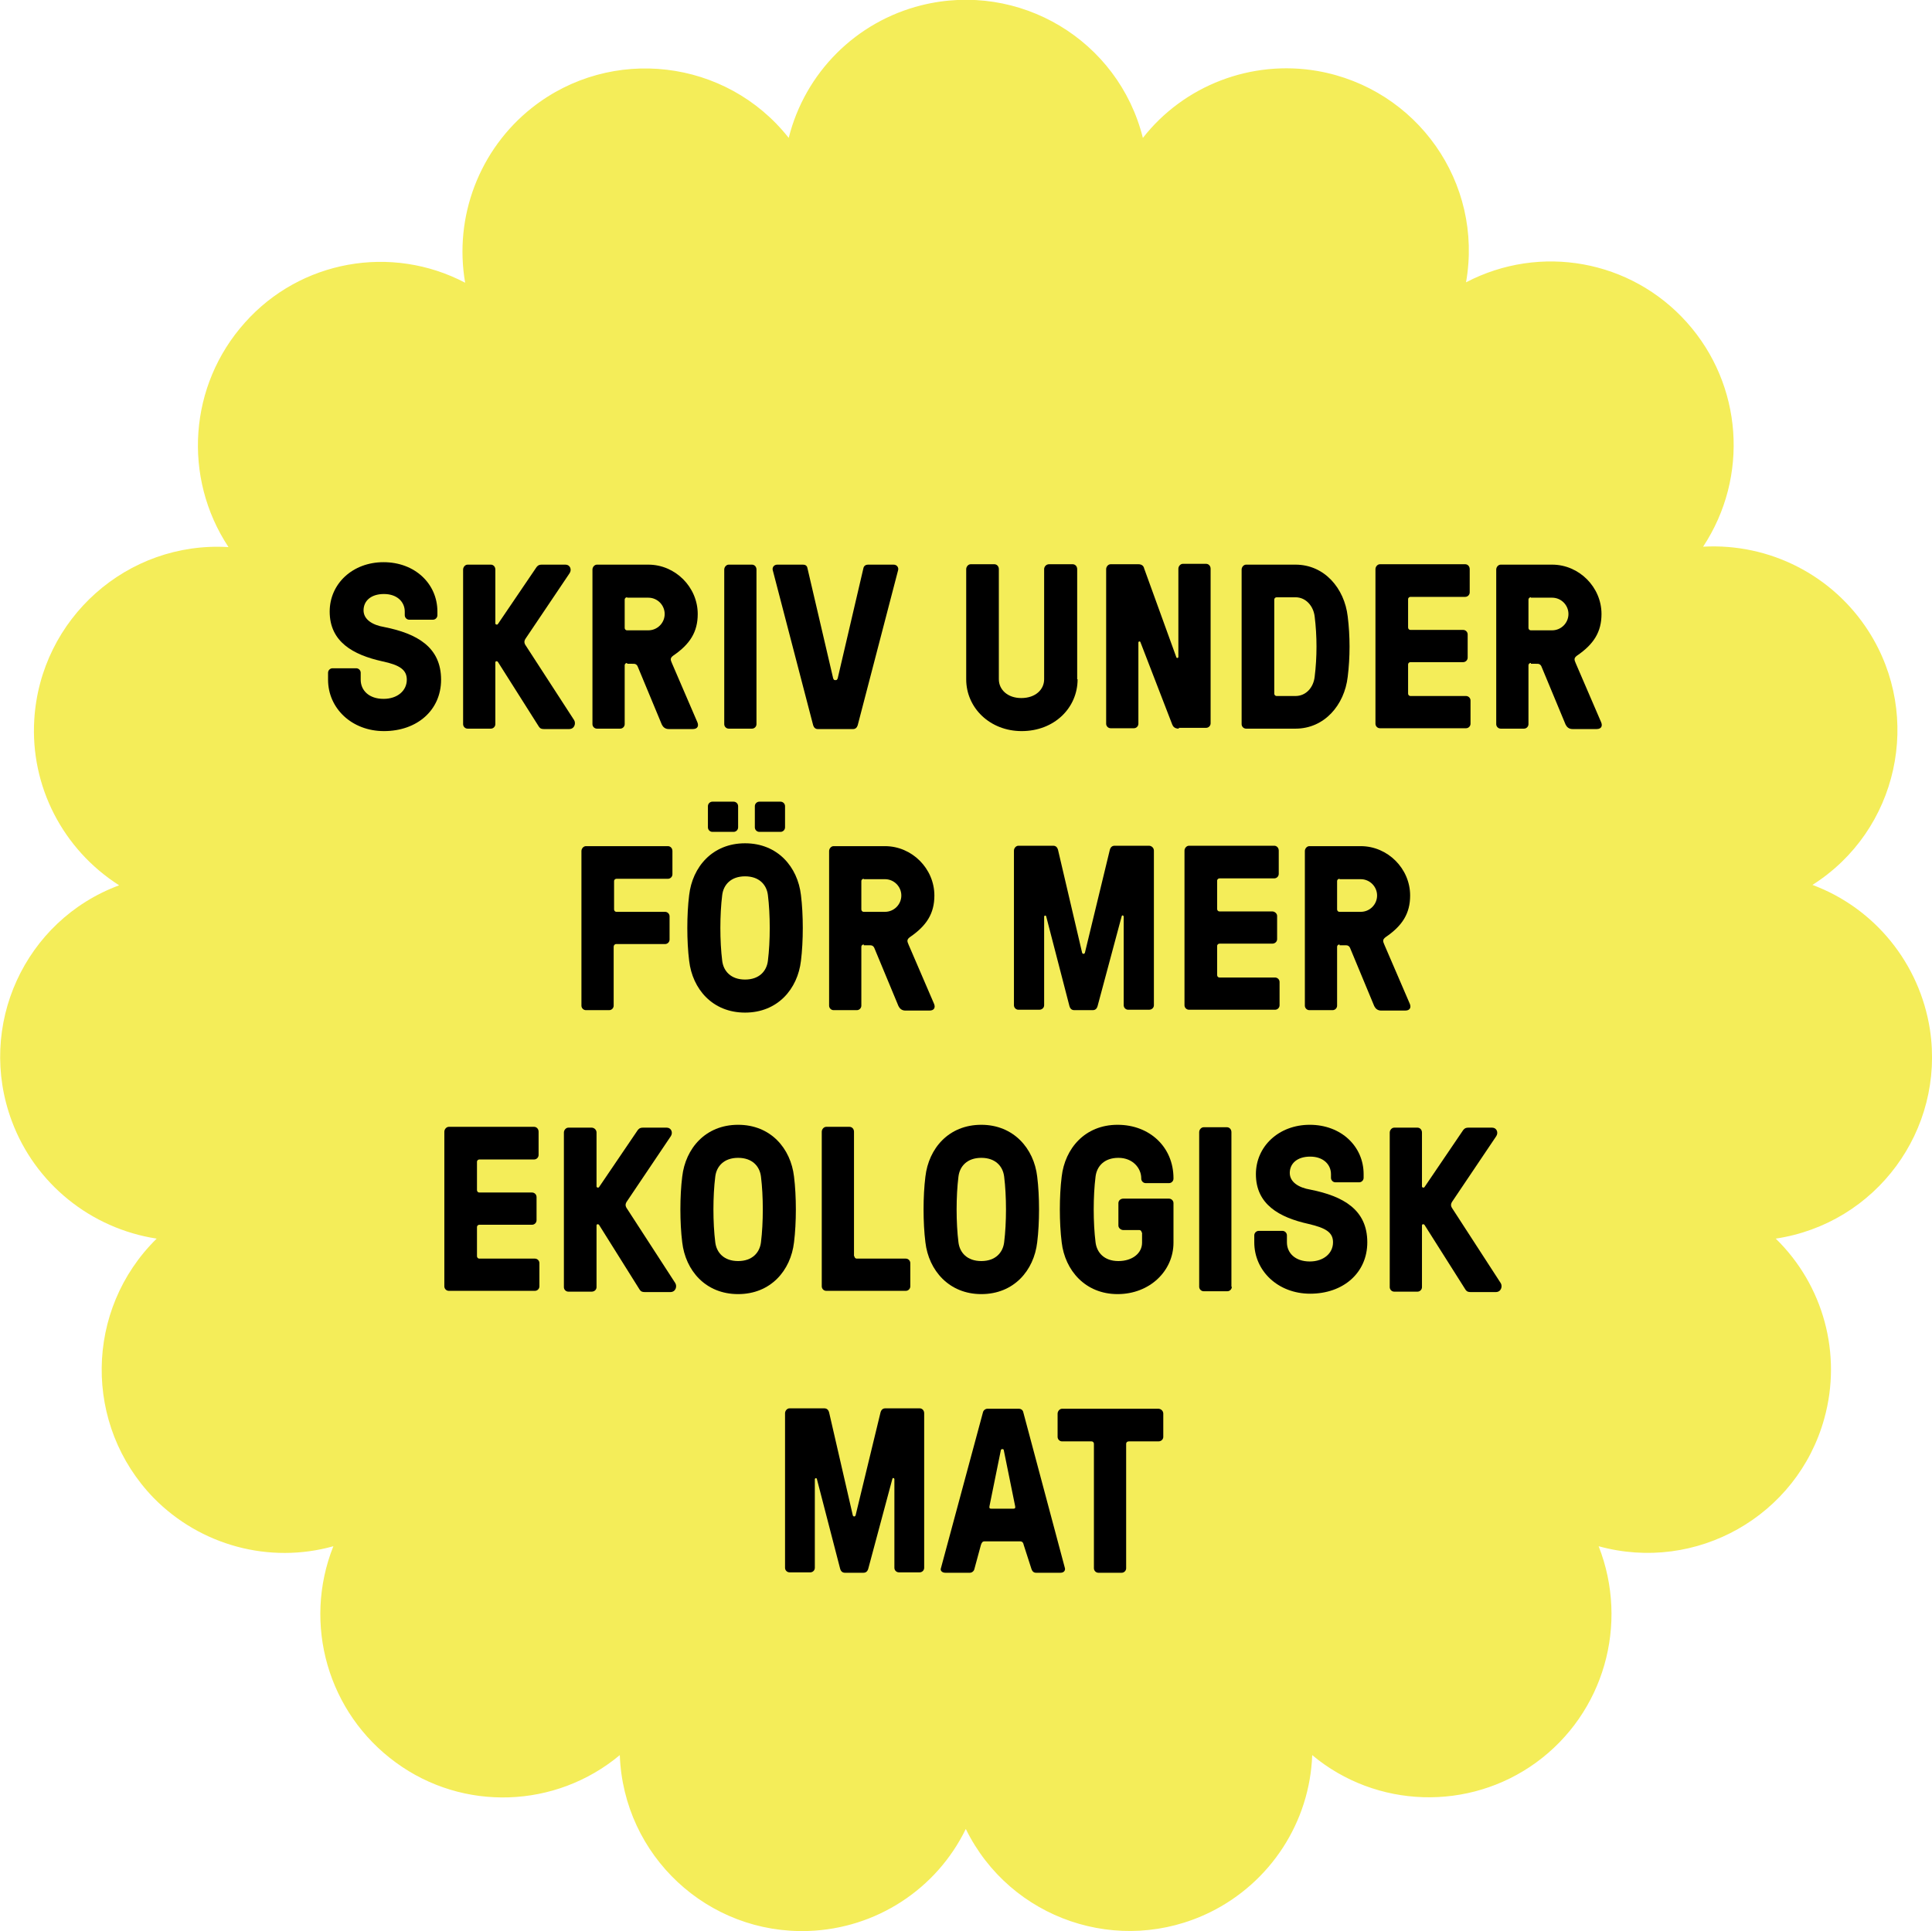 <?xml version="1.0" encoding="utf-8"?>
<!-- Generator: Adobe Illustrator 25.4.1, SVG Export Plug-In . SVG Version: 6.00 Build 0)  -->
<svg version="1.1" id="Lager_1" xmlns="http://www.w3.org/2000/svg" xmlns:xlink="http://www.w3.org/1999/xlink" x="0px" y="0px"
	 width="473.5px" height="473.4px" viewBox="0 0 473.5 473.4" style="enable-background:new 0 0 473.5 473.4;" xml:space="preserve"
	>
<style type="text/css">
	.st0{fill:#f4ed59;}
	.st1{enable-background:new    ;}
</style>
<g id="Etiketter">
	<path class="st0" d="M444.2,216.9c21-13.3,27.1-41.2,13.8-62.1c-8.8-13.8-24.3-21.7-40.6-20.8c11.3-17.1,9.7-39.7-4-55
		c-13.7-15.3-35.9-19.3-54.1-9.8c4.3-24.4-12-47.5-36.4-51.8c-16.2-2.8-32.7,3.5-42.8,16.4c-6-24-30.3-38.5-54.3-32.5
		c-16,4-28.5,16.5-32.5,32.5c-15.3-19.4-43.5-22.7-62.9-7.4c-12.9,10.2-19.2,26.7-16.4,42.9c-18.1-9.5-40.4-5.5-54,9.8
		c-13.7,15.3-15.3,37.9-4,55c-24.8-1.5-46.1,17.5-47.6,42.3c-1,16.3,7,31.8,20.8,40.6C6,225.6-5.8,251.5,2.9,274.8
		c5.7,15.3,19.3,26.3,35.5,28.8c-17.7,17.4-18,45.8-0.7,63.6C49.1,378.8,66,383.4,81.7,379c-7.6,19.1-1.3,40.9,15.3,53
		c16.5,12.1,39.2,11.3,54.9-1.8c0.9,24.7,21.6,44,46.3,43.1c16.5-0.6,31.3-10.2,38.5-25c10.9,22.2,37.7,31.3,59.9,20.4
		c14.8-7.3,24.4-22.1,25-38.5c15.7,13.1,38.4,13.8,54.9,1.8c16.6-12.1,22.8-33.9,15.3-53c23.9,6.6,48.7-7.4,55.3-31.3
		c4.4-15.8-0.2-32.7-11.9-44.1c24.6-3.7,41.5-26.6,37.8-51.2C470.5,236.2,459.5,222.6,444.2,216.9L444.2,216.9z"/>
</g>
<g class="st1">
	<path d="M93.7,162.1c-7.2-1.6-12.9-4.8-12.9-12.2c0-6.8,5.6-12.1,13.2-12.1c7.7,0,13.2,5.3,13.2,12.1v0.9c0,0.6-0.5,1.1-1.1,1.1
		h-5.8c-0.6,0-1.1-0.5-1.1-1.1v-0.9c0-2.3-1.8-4.3-5.1-4.3c-3.2,0-5,1.7-5,4c0,2.2,2.1,3.6,5.1,4.1c8,1.6,13.9,4.9,13.9,12.9
		c0,7.5-5.9,12.6-14,12.6c-7.9,0-13.7-5.6-13.7-12.6v-1.7c0-0.6,0.5-1.1,1.1-1.1h5.8c0.6,0,1.1,0.5,1.1,1.1v1.7c0,2.6,2,4.7,5.6,4.7
		c3.4,0,5.7-2,5.7-4.7C99.7,164.2,98,163,93.7,162.1z"/>
	<path d="M122,162.2c-0.2-0.2-0.6-0.2-0.6,0.2v15.1c0,0.6-0.5,1.1-1.1,1.1h-5.7c-0.6,0-1.1-0.5-1.1-1.1v-37.9c0-0.6,0.5-1.2,1.1-1.2
		h5.7c0.6,0,1.1,0.5,1.1,1.2v13.2c0,0.3,0.4,0.4,0.6,0.2l9.5-14c0.2-0.2,0.4-0.6,1.3-0.6h5.8c1.1,0,1.6,1.2,1,2.1l-10.7,15.9
		c-0.5,0.7-0.5,1.2,0,1.9l11.8,18.2c0.5,0.8,0.1,2.2-1.2,2.2h-6.2c-0.9,0-1.1-0.4-1.3-0.7L122,162.2z"/>
	<path d="M153.7,162.5c-0.3,0-0.6,0.2-0.6,0.6v14.4c0,0.6-0.5,1.1-1.1,1.1h-5.7c-0.6,0-1.1-0.5-1.1-1.1v-37.9c0-0.6,0.5-1.2,1.1-1.2
		h12.6c6.6,0,12.1,5.5,12.1,12.1c0,4.4-1.9,7.4-6,10.2c-0.8,0.6-0.7,1-0.3,1.9l6.2,14.4c0.4,0.9,0.1,1.7-1.1,1.7h-5.9
		c-0.9,0-1.4-0.5-1.7-1.1l-5.9-14.2c-0.1-0.3-0.4-0.7-1-0.7H153.7z M153.7,146.4c-0.3,0-0.6,0.2-0.6,0.6v6.9c0,0.3,0.2,0.6,0.6,0.6
		h5.2c2.2,0,4-1.8,4-4c0-2.2-1.8-4-4-4H153.7z"/>
	<path d="M185.4,177.5c0,0.6-0.5,1.1-1.1,1.1h-5.7c-0.6,0-1.1-0.5-1.1-1.1v-37.9c0-0.6,0.5-1.2,1.1-1.2h5.7c0.6,0,1.1,0.5,1.1,1.2
		V177.5z"/>
	<path d="M210.2,177.8c-0.2,0.6-0.6,0.9-1.1,0.9h-8.7c-0.5,0-0.9-0.3-1.1-0.9l-9.9-38c-0.2-0.6,0.2-1.4,1.1-1.4h6.3
		c0.5,0,1,0.2,1.1,0.9l6.3,27c0.1,0.2,0.2,0.4,0.4,0.4h0.3c0.2,0,0.3-0.2,0.4-0.4l6.3-27c0.1-0.6,0.6-0.9,1.1-0.9h6.3
		c0.9,0,1.3,0.8,1.1,1.4L210.2,177.8z"/>
	<path d="M264.1,166.5c0,7-5.7,12.7-13.7,12.7c-7.8,0-13.6-5.7-13.6-12.7v-27c0-0.6,0.5-1.2,1.1-1.2h5.8c0.6,0,1.1,0.5,1.1,1.2v27
		c0,2.5,2.1,4.6,5.5,4.6c3.5,0,5.6-2.1,5.6-4.6v-27c0-0.6,0.5-1.2,1.2-1.2h5.8c0.6,0,1.1,0.5,1.1,1.2V166.5z"/>
	<path d="M288.9,178.6c-1,0-1.4-0.5-1.6-1l-7.8-20.2c-0.1-0.3-0.5-0.2-0.5,0.1v19.9c0,0.6-0.5,1.1-1.1,1.1h-5.7
		c-0.6,0-1.1-0.5-1.1-1.1v-37.9c0-0.6,0.5-1.2,1.1-1.2h6.8c0.9,0,1.3,0.5,1.4,1l7.9,21.8c0.1,0.3,0.5,0.2,0.5-0.1v-21.6
		c0-0.6,0.5-1.2,1.1-1.2h5.7c0.6,0,1.1,0.5,1.1,1.2v37.9c0,0.6-0.5,1.1-1.1,1.1H288.9z"/>
	<path d="M317.5,138.4c7.1,0,12,5.8,12.8,12.7c0.6,4.8,0.6,10,0,14.8c-0.8,6.9-5.7,12.7-12.8,12.7h-12.1c-0.6,0-1.1-0.5-1.1-1.1
		v-37.9c0-0.6,0.5-1.2,1.1-1.2H317.5z M312.9,146.4c-0.3,0-0.6,0.2-0.6,0.6v23c0,0.3,0.2,0.6,0.6,0.6h4.6c2.6,0,4.4-2.1,4.7-4.7
		c0.6-4.8,0.6-10,0-14.8c-0.3-2.5-2.1-4.7-4.7-4.7H312.9z"/>
	<path d="M345.1,170c0,0.3,0.2,0.6,0.6,0.6h13.6c0.6,0,1.1,0.5,1.1,1.1v5.7c0,0.6-0.5,1.1-1.1,1.1h-21.1c-0.6,0-1.1-0.5-1.1-1.1
		v-37.9c0-0.6,0.5-1.2,1.1-1.2h20.9c0.6,0,1.1,0.5,1.1,1.2v5.7c0,0.6-0.5,1.1-1.1,1.1h-13.4c-0.3,0-0.6,0.2-0.6,0.6v6.9
		c0,0.3,0.2,0.6,0.6,0.6h12.9c0.6,0,1.1,0.5,1.1,1.1v5.7c0,0.6-0.5,1.1-1.1,1.1h-12.9c-0.3,0-0.6,0.2-0.6,0.6V170z"/>
	<path d="M375.2,162.5c-0.3,0-0.6,0.2-0.6,0.6v14.4c0,0.6-0.5,1.1-1.1,1.1h-5.7c-0.6,0-1.1-0.5-1.1-1.1v-37.9c0-0.6,0.5-1.2,1.1-1.2
		h12.6c6.6,0,12.1,5.5,12.1,12.1c0,4.4-1.9,7.4-6,10.2c-0.8,0.6-0.7,1-0.3,1.9l6.2,14.4c0.4,0.9,0.1,1.7-1.1,1.7h-5.9
		c-0.9,0-1.4-0.5-1.7-1.1l-5.9-14.2c-0.1-0.3-0.4-0.7-1-0.7H375.2z M375.2,146.4c-0.3,0-0.6,0.2-0.6,0.6v6.9c0,0.3,0.2,0.6,0.6,0.6
		h5.2c2.2,0,4-1.8,4-4c0-2.2-1.8-4-4-4H375.2z"/>
</g>
<g class="st1">
	<path d="M150.4,232.1v14.4c0,0.6-0.5,1.1-1.1,1.1h-5.7c-0.6,0-1.1-0.5-1.1-1.1v-37.9c0-0.6,0.5-1.2,1.1-1.2h20.1
		c0.6,0,1.1,0.5,1.1,1.2v5.7c0,0.6-0.5,1.1-1.1,1.1h-12.6c-0.3,0-0.6,0.2-0.6,0.6v6.9c0,0.3,0.2,0.6,0.6,0.6H163
		c0.6,0,1.1,0.5,1.1,1.1v5.7c0,0.6-0.5,1.1-1.1,1.1h-12.1C150.6,231.5,150.4,231.7,150.4,232.1z"/>
	<path d="M196.3,219.4c0.6,4.8,0.6,11.3,0,16.1c-0.8,6.9-5.7,12.7-13.7,12.7s-12.9-5.8-13.7-12.7c-0.6-4.8-0.6-11.3,0-16.1
		c0.8-6.9,5.7-12.7,13.7-12.7S195.5,212.5,196.3,219.4z M180.9,202.8c0,0.6-0.5,1.1-1.1,1.1h-5.2c-0.6,0-1.1-0.5-1.1-1.1v-5.2
		c0-0.6,0.5-1.1,1.1-1.1h5.2c0.6,0,1.1,0.5,1.1,1.1V202.8z M188.2,235.5c0.6-4.8,0.6-11.3,0-16.1c-0.3-2.5-2.1-4.6-5.6-4.6
		s-5.3,2.1-5.6,4.6c-0.6,4.8-0.6,11.3,0,16.1c0.3,2.5,2.1,4.6,5.6,4.6S187.9,238,188.2,235.5z M192.4,202.8c0,0.6-0.5,1.1-1.1,1.1
		h-5.2c-0.6,0-1.1-0.5-1.1-1.1v-5.2c0-0.6,0.5-1.1,1.1-1.1h5.2c0.6,0,1.1,0.5,1.1,1.1V202.8z"/>
	<path d="M211.7,231.5c-0.3,0-0.6,0.2-0.6,0.6v14.4c0,0.6-0.5,1.1-1.1,1.1h-5.7c-0.6,0-1.1-0.5-1.1-1.1v-37.9c0-0.6,0.5-1.2,1.1-1.2
		h12.6c6.6,0,12.1,5.5,12.1,12.1c0,4.4-1.9,7.4-6,10.2c-0.8,0.6-0.7,1-0.3,1.9l6.2,14.4c0.4,0.9,0.1,1.7-1.1,1.7h-5.9
		c-0.9,0-1.4-0.5-1.7-1.1l-5.9-14.2c-0.1-0.3-0.4-0.7-1-0.7H211.7z M211.7,215.4c-0.3,0-0.6,0.2-0.6,0.6v6.9c0,0.3,0.2,0.6,0.6,0.6
		h5.2c2.2,0,4-1.8,4-4c0-2.2-1.8-4-4-4H211.7z"/>
	<path d="M265.2,233.5c0.1,0.4,0.6,0.4,0.7,0l6.1-25.2c0.2-0.7,0.6-1,1.2-1h8.4c0.6,0,1.2,0.5,1.2,1.2v37.9c0,0.6-0.5,1.1-1.2,1.1
		h-5.1c-0.6,0-1.1-0.5-1.1-1.1v-21.7c0-0.3-0.4-0.5-0.5-0.1l-5.9,22c-0.2,0.7-0.6,1-1.2,1h-4.5c-0.6,0-1-0.3-1.2-1l-5.7-22
		c-0.1-0.3-0.5-0.2-0.5,0.1v21.7c0,0.6-0.5,1.1-1.2,1.1h-5.1c-0.6,0-1.1-0.5-1.1-1.1v-37.9c0-0.6,0.5-1.2,1.1-1.2h8.5
		c0.6,0,1,0.3,1.2,1L265.2,233.5z"/>
	<path d="M298.3,239c0,0.3,0.2,0.6,0.6,0.6h13.6c0.6,0,1.1,0.5,1.1,1.1v5.7c0,0.6-0.5,1.1-1.1,1.1h-21.1c-0.6,0-1.1-0.5-1.1-1.1
		v-37.9c0-0.6,0.5-1.2,1.1-1.2h20.9c0.6,0,1.1,0.5,1.1,1.2v5.7c0,0.6-0.5,1.1-1.1,1.1h-13.4c-0.3,0-0.6,0.2-0.6,0.6v6.9
		c0,0.3,0.2,0.6,0.6,0.6h12.9c0.6,0,1.2,0.5,1.2,1.1v5.7c0,0.6-0.5,1.1-1.2,1.1h-12.9c-0.3,0-0.6,0.2-0.6,0.6V239z"/>
	<path d="M328.3,231.5c-0.3,0-0.6,0.2-0.6,0.6v14.4c0,0.6-0.5,1.1-1.1,1.1h-5.7c-0.6,0-1.1-0.5-1.1-1.1v-37.9c0-0.6,0.5-1.2,1.1-1.2
		h12.6c6.6,0,12.1,5.5,12.1,12.1c0,4.4-1.9,7.4-6,10.2c-0.8,0.6-0.7,1-0.3,1.9l6.2,14.4c0.4,0.9,0.1,1.7-1.1,1.7h-5.9
		c-0.9,0-1.4-0.5-1.7-1.1l-5.9-14.2c-0.1-0.3-0.4-0.7-1-0.7H328.3z M328.3,215.4c-0.3,0-0.6,0.2-0.6,0.6v6.9c0,0.3,0.2,0.6,0.6,0.6
		h5.2c2.2,0,4-1.8,4-4c0-2.2-1.8-4-4-4H328.3z"/>
</g>
<g class="st1">
	<path d="M116.9,307.9c0,0.3,0.2,0.6,0.6,0.6h13.6c0.6,0,1.1,0.5,1.1,1.1v5.7c0,0.6-0.5,1.1-1.1,1.1H110c-0.6,0-1.1-0.5-1.1-1.1
		v-37.9c0-0.6,0.5-1.2,1.1-1.2h20.9c0.6,0,1.1,0.5,1.1,1.2v5.7c0,0.6-0.5,1.1-1.1,1.1h-13.4c-0.3,0-0.6,0.2-0.6,0.6v6.9
		c0,0.3,0.2,0.6,0.6,0.6h12.9c0.6,0,1.1,0.5,1.1,1.1v5.7c0,0.6-0.5,1.1-1.1,1.1h-12.9c-0.3,0-0.6,0.2-0.6,0.6V307.9z"/>
</g>
<g class="st1">
	<path d="M146.8,300.2c-0.2-0.2-0.6-0.2-0.6,0.2v15.1c0,0.6-0.5,1.1-1.2,1.1h-5.7c-0.6,0-1.1-0.5-1.1-1.1v-37.9
		c0-0.6,0.5-1.2,1.1-1.2h5.7c0.6,0,1.2,0.5,1.2,1.2v13.2c0,0.3,0.4,0.4,0.6,0.2l9.5-14c0.2-0.2,0.4-0.6,1.3-0.6h5.8
		c1.1,0,1.6,1.2,1,2.1l-10.7,15.9c-0.5,0.7-0.5,1.2,0,1.9l11.8,18.2c0.5,0.8,0.1,2.2-1.2,2.2H158c-0.9,0-1.1-0.4-1.3-0.7
		L146.8,300.2z"/>
</g>
<g class="st1">
	<path d="M194.6,288.4c0.6,4.8,0.6,11.3,0,16.1c-0.8,6.9-5.7,12.7-13.7,12.7s-12.9-5.8-13.7-12.7c-0.6-4.8-0.6-11.3,0-16.1
		c0.8-6.9,5.7-12.7,13.7-12.7S193.8,281.5,194.6,288.4z M186.5,304.5c0.6-4.8,0.6-11.3,0-16.1c-0.3-2.5-2.1-4.6-5.6-4.6
		s-5.3,2.1-5.6,4.6c-0.6,4.8-0.6,11.3,0,16.1c0.3,2.5,2.1,4.6,5.6,4.6S186.2,307,186.5,304.5z"/>
	<path d="M209.4,307.9c0,0.3,0.2,0.6,0.6,0.6H222c0.6,0,1.1,0.5,1.1,1.1v5.7c0,0.6-0.5,1.1-1.1,1.1h-19.5c-0.6,0-1.1-0.5-1.1-1.1
		v-37.9c0-0.6,0.5-1.2,1.1-1.2h5.7c0.6,0,1.1,0.5,1.1,1.2V307.9z"/>
	<path d="M254.2,288.4c0.6,4.8,0.6,11.3,0,16.1c-0.8,6.9-5.7,12.7-13.7,12.7c-7.9,0-12.9-5.8-13.7-12.7c-0.6-4.8-0.6-11.3,0-16.1
		c0.8-6.9,5.7-12.7,13.7-12.7C248.4,275.7,253.4,281.5,254.2,288.4z M246.1,304.5c0.6-4.8,0.6-11.3,0-16.1c-0.3-2.5-2.1-4.6-5.6-4.6
		c-3.5,0-5.3,2.1-5.6,4.6c-0.6,4.8-0.6,11.3,0,16.1c0.3,2.5,2.1,4.6,5.6,4.6C244,309.1,245.8,307,246.1,304.5z"/>
	<path d="M279.8,302.1c0-0.3-0.2-0.6-0.6-0.6h-3.9c-0.6,0-1.2-0.5-1.2-1.1v-5.5c0-0.6,0.5-1.1,1.2-1.1h11.2c0.6,0,1.1,0.5,1.1,1.1
		v9.7c0,6.9-5.8,12.6-13.7,12.6c-7.9,0-12.9-5.8-13.7-12.7c-0.6-4.8-0.6-11.3,0-16.1c0.8-6.9,5.7-12.7,13.7-12.7
		c7.9,0,13.7,5.5,13.7,13.1v0.1c0,0.6-0.5,1.1-1.1,1.1h-5.7c-0.6,0-1.1-0.5-1.1-1.1v-0.1c0-2.4-2-5-5.6-5c-3.5,0-5.3,2.1-5.6,4.6
		c-0.6,4.8-0.6,11.3,0,16.1c0.3,2.5,2.1,4.6,5.6,4.6c3.4,0,5.8-1.9,5.8-4.5V302.1z"/>
	<path d="M301.9,315.4c0,0.6-0.5,1.1-1.1,1.1H295c-0.6,0-1.1-0.5-1.1-1.1v-37.9c0-0.6,0.5-1.2,1.1-1.2h5.7c0.6,0,1.1,0.5,1.1,1.2
		V315.4z"/>
	<path d="M320.7,300c-7.2-1.6-12.9-4.8-12.9-12.2c0-6.8,5.6-12.1,13.2-12.1c7.7,0,13.2,5.3,13.2,12.1v0.9c0,0.6-0.5,1.1-1.1,1.1
		h-5.8c-0.6,0-1.1-0.5-1.1-1.1v-0.9c0-2.3-1.8-4.3-5.1-4.3c-3.2,0-5,1.7-5,4c0,2.2,2.1,3.6,5.1,4.1c8,1.6,13.9,4.9,13.9,12.9
		c0,7.5-5.9,12.6-14,12.6c-7.9,0-13.7-5.6-13.7-12.6v-1.7c0-0.6,0.5-1.1,1.1-1.1h5.8c0.6,0,1.1,0.5,1.1,1.1v1.7c0,2.6,2,4.7,5.6,4.7
		c3.4,0,5.7-2,5.7-4.7C326.7,302.1,325,301,320.7,300z"/>
	<path d="M349.1,300.2c-0.2-0.2-0.6-0.2-0.6,0.2v15.1c0,0.6-0.5,1.1-1.1,1.1h-5.7c-0.6,0-1.1-0.5-1.1-1.1v-37.9
		c0-0.6,0.5-1.2,1.1-1.2h5.7c0.6,0,1.1,0.5,1.1,1.2v13.2c0,0.3,0.4,0.4,0.6,0.2l9.5-14c0.2-0.2,0.4-0.6,1.3-0.6h5.8
		c1.1,0,1.6,1.2,1,2.1l-10.7,15.9c-0.5,0.7-0.5,1.2,0,1.9l11.8,18.2c0.5,0.8,0.1,2.2-1.2,2.2h-6.2c-0.9,0-1.1-0.4-1.3-0.7
		L349.1,300.2z"/>
</g>
<g class="st1">
	<path d="M209,371.4c0.1,0.4,0.6,0.4,0.7,0l6.1-25.2c0.2-0.7,0.6-1,1.2-1h8.4c0.6,0,1.1,0.5,1.1,1.2v37.9c0,0.6-0.5,1.1-1.1,1.1
		h-5.1c-0.6,0-1.1-0.5-1.1-1.1v-21.7c0-0.3-0.4-0.5-0.5-0.1l-5.9,22c-0.2,0.7-0.6,1-1.2,1h-4.5c-0.6,0-1-0.3-1.2-1l-5.7-22
		c-0.1-0.3-0.5-0.2-0.5,0.1v21.7c0,0.6-0.5,1.1-1.1,1.1h-5.1c-0.6,0-1.1-0.5-1.1-1.1v-37.9c0-0.6,0.5-1.2,1.1-1.2h8.5
		c0.6,0,1,0.3,1.2,1L209,371.4z"/>
</g>
<g class="st1">
	<path d="M250.9,378.7c-0.1-0.5-0.3-0.9-0.9-0.9h-8.7c-0.5,0-0.7,0.3-0.9,0.9l-1.6,5.9c-0.1,0.5-0.6,0.9-1.1,0.9h-6
		c-0.9,0-1.3-0.6-1.1-1.1l10.3-38.2c0.1-0.5,0.6-0.9,1.1-0.9h7.7c0.5,0,1,0.3,1.1,0.9l10.2,38.2c0.1,0.5-0.2,1.1-1.1,1.1h-6
		c-0.5,0-0.9-0.3-1.1-0.9L250.9,378.7z M248.8,369.2l-2.8-13.8c-0.1-0.2-0.1-0.2-0.3-0.2h-0.1c-0.2,0-0.2,0.1-0.3,0.2l-2.8,13.8
		c-0.1,0.5,0.1,0.6,0.5,0.6h5.3C248.7,369.8,248.9,369.7,248.8,369.2z"/>
</g>
<g class="st1">
	<path d="M276,353.9v30.5c0,0.6-0.5,1.1-1.1,1.1h-5.7c-0.6,0-1.1-0.5-1.1-1.1v-30.5c0-0.3-0.2-0.6-0.6-0.6h-7.2
		c-0.6,0-1.1-0.5-1.1-1.1v-5.7c0-0.6,0.5-1.2,1.1-1.2h23.6c0.6,0,1.2,0.5,1.2,1.2v5.7c0,0.6-0.5,1.1-1.2,1.1h-7.2
		C276.2,353.3,276,353.6,276,353.9z"/>
</g>
</svg>
